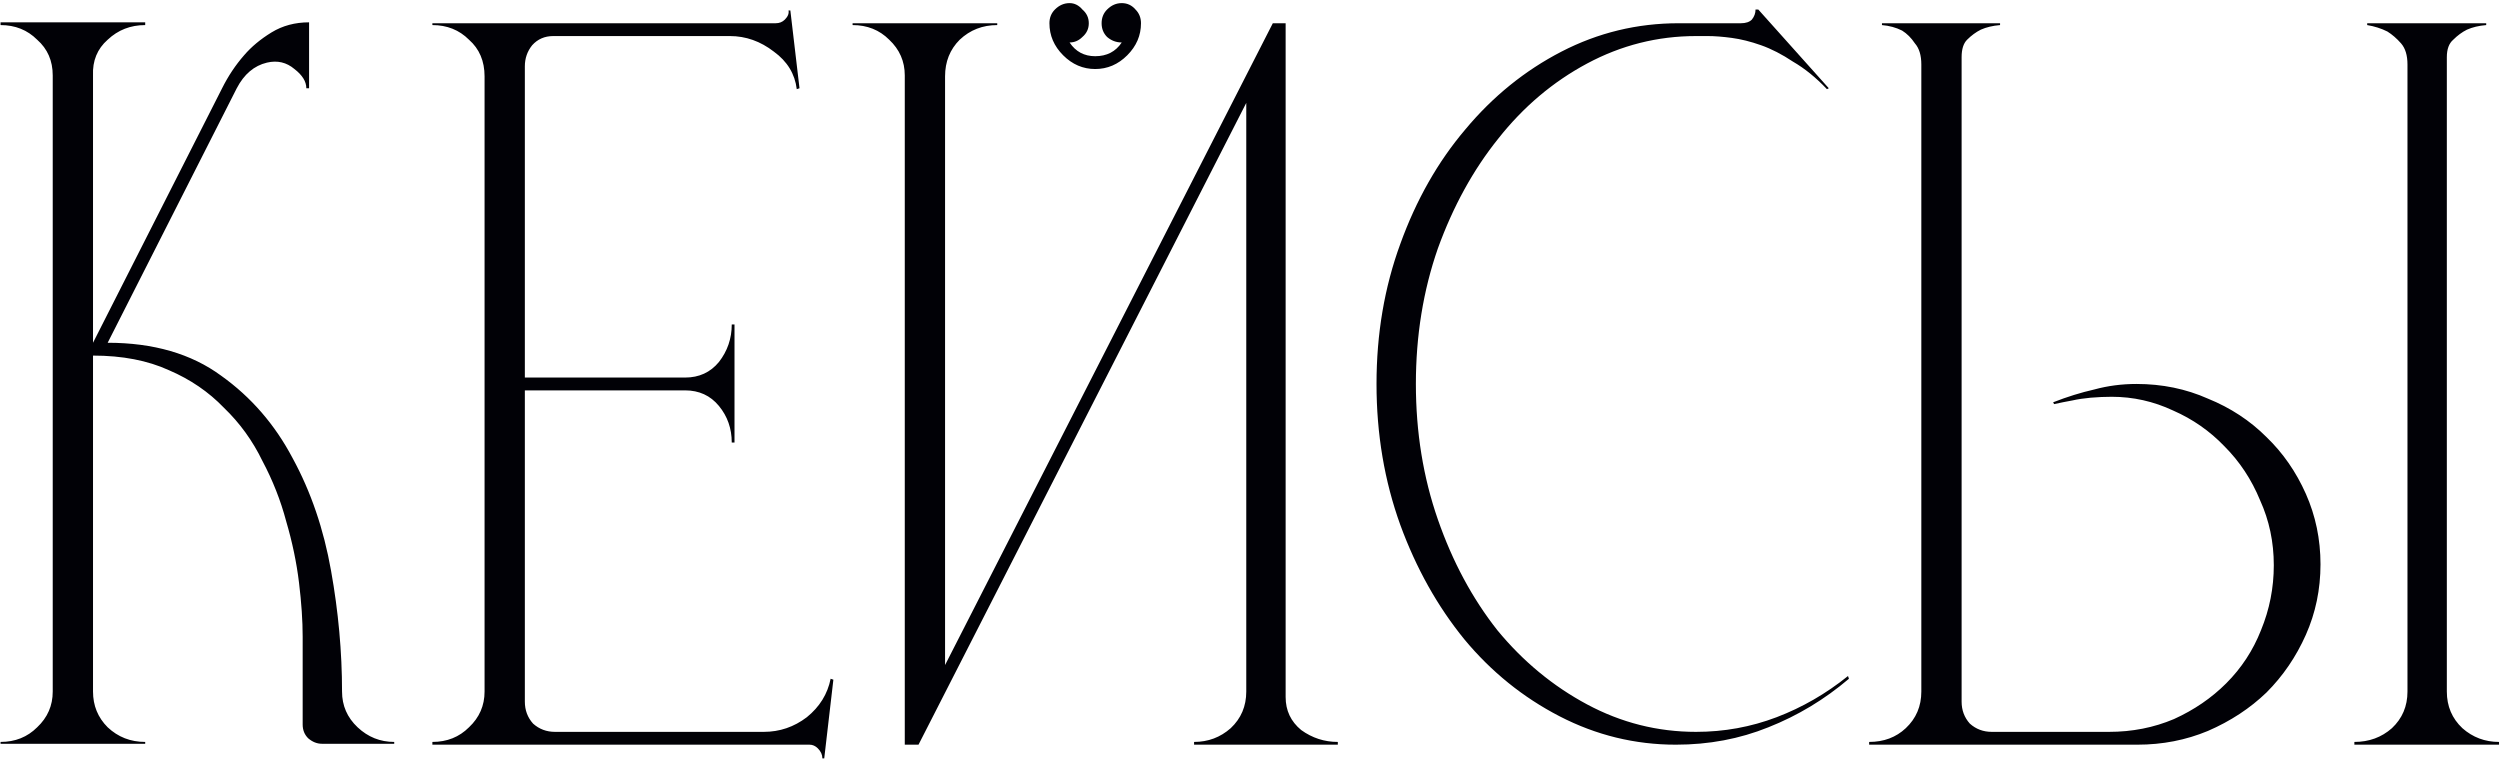 <?xml version="1.0" encoding="UTF-8"?> <svg xmlns="http://www.w3.org/2000/svg" width="282" height="86" viewBox="0 0 282 86" fill="none"><path d="M0.062 83.897V83.69C1.714 83.69 3.091 83.139 4.193 82.038C5.363 80.936 5.948 79.594 5.948 78.01V8.509C5.948 6.857 5.363 5.514 4.193 4.481C3.091 3.38 1.714 2.829 0.062 2.829V2.519H16.379V2.829C14.726 2.829 13.315 3.38 12.145 4.481C10.974 5.514 10.423 6.857 10.492 8.509V38.664L25.053 9.955C25.742 8.578 26.568 7.339 27.532 6.237C28.358 5.273 29.391 4.413 30.63 3.655C31.869 2.898 33.281 2.519 34.864 2.519V9.955H34.554C34.554 9.197 34.107 8.475 33.212 7.786C32.317 7.029 31.284 6.788 30.114 7.063C28.668 7.407 27.532 8.371 26.706 9.955L12.145 38.664C17.308 38.664 21.577 39.903 24.95 42.382C28.324 44.791 31.009 47.89 33.005 51.676C35.071 55.463 36.516 59.697 37.343 64.379C38.169 68.991 38.582 73.535 38.582 78.01C38.582 79.594 39.167 80.936 40.337 82.038C41.508 83.139 42.885 83.69 44.468 83.69V83.897H36.31C35.759 83.897 35.243 83.69 34.761 83.277C34.348 82.864 34.141 82.348 34.141 81.728V71.814C34.141 70.024 34.004 67.993 33.728 65.721C33.453 63.449 32.971 61.143 32.282 58.802C31.663 56.461 30.768 54.189 29.597 51.986C28.496 49.714 27.05 47.718 25.26 45.996C23.539 44.206 21.473 42.795 19.064 41.762C16.654 40.661 13.797 40.11 10.492 40.11V78.01C10.492 79.594 11.043 80.936 12.145 82.038C13.315 83.139 14.726 83.69 16.379 83.69V83.897H0.062ZM87.499 2.622C87.912 2.622 88.257 2.485 88.532 2.209C88.876 1.865 89.014 1.521 88.945 1.177H89.151L90.184 9.955L89.874 10.058C89.668 8.337 88.807 6.925 87.293 5.824C85.778 4.653 84.126 4.068 82.336 4.068H62.404C61.441 4.068 60.649 4.413 60.029 5.101C59.478 5.789 59.203 6.581 59.203 7.476V42.588H77.275C78.859 42.588 80.132 42.003 81.096 40.833C82.06 39.593 82.542 38.182 82.542 36.599H82.852V49.921H82.542C82.542 48.337 82.06 46.96 81.096 45.79C80.132 44.619 78.859 44.034 77.275 44.034H59.203V79.146C59.203 80.11 59.513 80.936 60.132 81.625C60.821 82.244 61.647 82.554 62.611 82.554H86.157C87.947 82.554 89.565 82.003 91.01 80.902C92.456 79.731 93.351 78.286 93.695 76.564L94.005 76.668L92.973 85.549H92.766C92.766 85.136 92.594 84.757 92.25 84.413C91.974 84.138 91.665 84 91.32 84H48.773V83.69C50.425 83.69 51.802 83.139 52.903 82.038C54.074 80.936 54.659 79.594 54.659 78.01V8.612C54.659 6.891 54.074 5.514 52.903 4.481C51.802 3.38 50.425 2.829 48.773 2.829V2.622H87.499ZM112.489 2.622V2.829C110.837 2.829 109.425 3.38 108.255 4.481C107.153 5.583 106.603 6.96 106.603 8.612V75.015L143.574 2.622H145.02V78.63C145.02 80.145 145.605 81.384 146.775 82.348C148.014 83.243 149.391 83.69 150.906 83.69V84H134.692V83.69C136.276 83.69 137.653 83.174 138.823 82.141C139.994 81.04 140.579 79.663 140.579 78.01V11.607L103.608 84H102.059V8.509C102.059 6.925 101.474 5.583 100.303 4.481C99.202 3.38 97.825 2.829 96.172 2.829V2.622H112.489ZM120.648 0.351C121.198 0.351 121.68 0.591 122.093 1.073C122.575 1.486 122.816 2.003 122.816 2.622C122.816 3.242 122.575 3.758 122.093 4.172C121.68 4.585 121.198 4.791 120.648 4.791C121.336 5.824 122.3 6.34 123.539 6.34C124.847 6.34 125.846 5.824 126.534 4.791C125.914 4.791 125.364 4.585 124.882 4.172C124.469 3.758 124.262 3.242 124.262 2.622C124.262 2.003 124.469 1.486 124.882 1.073C125.364 0.591 125.914 0.351 126.534 0.351C127.154 0.351 127.67 0.591 128.083 1.073C128.496 1.486 128.703 2.003 128.703 2.622C128.703 3.999 128.186 5.204 127.154 6.237C126.121 7.27 124.916 7.786 123.539 7.786C122.162 7.786 120.957 7.27 119.925 6.237C118.892 5.204 118.376 3.999 118.376 2.622C118.376 2.003 118.582 1.486 118.995 1.073C119.477 0.591 120.028 0.351 120.648 0.351ZM155.271 43.311C155.271 37.666 156.166 32.399 157.956 27.511C159.746 22.554 162.19 18.251 165.288 14.602C168.386 10.884 172.001 7.958 176.131 5.824C180.262 3.69 184.669 2.622 189.35 2.622H196.373C196.923 2.622 197.336 2.485 197.612 2.209C197.887 1.865 198.025 1.486 198.025 1.073H198.335L206.287 9.955L206.08 10.058C204.841 8.75 203.567 7.717 202.259 6.96C201.02 6.134 199.815 5.514 198.645 5.101C197.474 4.688 196.373 4.413 195.34 4.275C194.307 4.137 193.412 4.068 192.655 4.068H191.312C186.975 4.068 182.879 5.101 179.023 7.166C175.168 9.232 171.829 12.055 169.006 15.635C166.183 19.146 163.911 23.277 162.19 28.027C160.538 32.778 159.711 37.872 159.711 43.311C159.711 48.75 160.538 53.845 162.19 58.595C163.842 63.346 166.08 67.511 168.903 71.091C171.794 74.602 175.168 77.391 179.023 79.456C182.879 81.522 186.975 82.554 191.312 82.554C194.479 82.554 197.509 82.003 200.4 80.902C203.292 79.8 205.977 78.251 208.455 76.255L208.559 76.564C205.805 78.905 202.775 80.73 199.471 82.038C196.235 83.346 192.758 84 189.04 84C184.428 84 180.056 82.933 175.925 80.799C171.794 78.664 168.214 75.773 165.185 72.124C162.155 68.406 159.746 64.103 157.956 59.215C156.166 54.258 155.271 48.957 155.271 43.311ZM210.839 84V83.69C212.492 83.69 213.869 83.174 214.97 82.141C216.141 81.04 216.726 79.663 216.726 78.01V7.27C216.726 6.237 216.485 5.445 216.003 4.894C215.59 4.275 215.108 3.793 214.557 3.449C213.869 3.104 213.111 2.898 212.285 2.829V2.622H225.607V2.829C224.781 2.898 224.058 3.07 223.438 3.345C222.888 3.621 222.371 3.999 221.889 4.481C221.476 4.894 221.27 5.548 221.27 6.444V79.146C221.27 80.11 221.58 80.936 222.199 81.625C222.888 82.244 223.714 82.554 224.678 82.554H237.896C240.513 82.554 242.957 82.072 245.229 81.108C247.501 80.076 249.463 78.733 251.115 77.081C252.836 75.36 254.144 73.363 255.039 71.091C256.003 68.75 256.485 66.306 256.485 63.759C256.485 61.143 255.969 58.699 254.936 56.427C253.972 54.086 252.63 52.055 250.909 50.334C249.256 48.612 247.328 47.27 245.125 46.306C242.922 45.273 240.616 44.757 238.206 44.757C237.449 44.757 236.657 44.791 235.831 44.86C235.074 44.929 234.385 45.032 233.766 45.17C233.008 45.308 232.32 45.446 231.7 45.583L231.597 45.377C233.18 44.757 234.729 44.275 236.244 43.931C237.759 43.518 239.342 43.311 240.995 43.311C243.886 43.311 246.571 43.862 249.05 44.964C251.597 45.996 253.8 47.442 255.659 49.301C257.518 51.091 258.998 53.225 260.1 55.704C261.201 58.182 261.752 60.833 261.752 63.656C261.752 66.478 261.201 69.129 260.1 71.608C258.998 74.086 257.518 76.255 255.659 78.114C253.8 79.904 251.597 81.349 249.05 82.451C246.571 83.484 243.921 84 241.098 84H210.839ZM265.573 83.69C267.225 83.69 268.637 83.174 269.807 82.141C270.978 81.04 271.563 79.663 271.563 78.01V7.27C271.563 6.237 271.322 5.445 270.84 4.894C270.358 4.344 269.842 3.896 269.291 3.552C268.602 3.208 267.845 2.967 267.019 2.829V2.622H280.444V2.829C279.618 2.898 278.895 3.07 278.275 3.345C277.725 3.621 277.208 3.999 276.726 4.481C276.244 4.894 276.003 5.548 276.003 6.444V78.01C276.003 79.663 276.589 81.04 277.759 82.141C278.929 83.174 280.306 83.69 281.89 83.69V84H265.573V83.69Z" fill="#010106"></path></svg> 